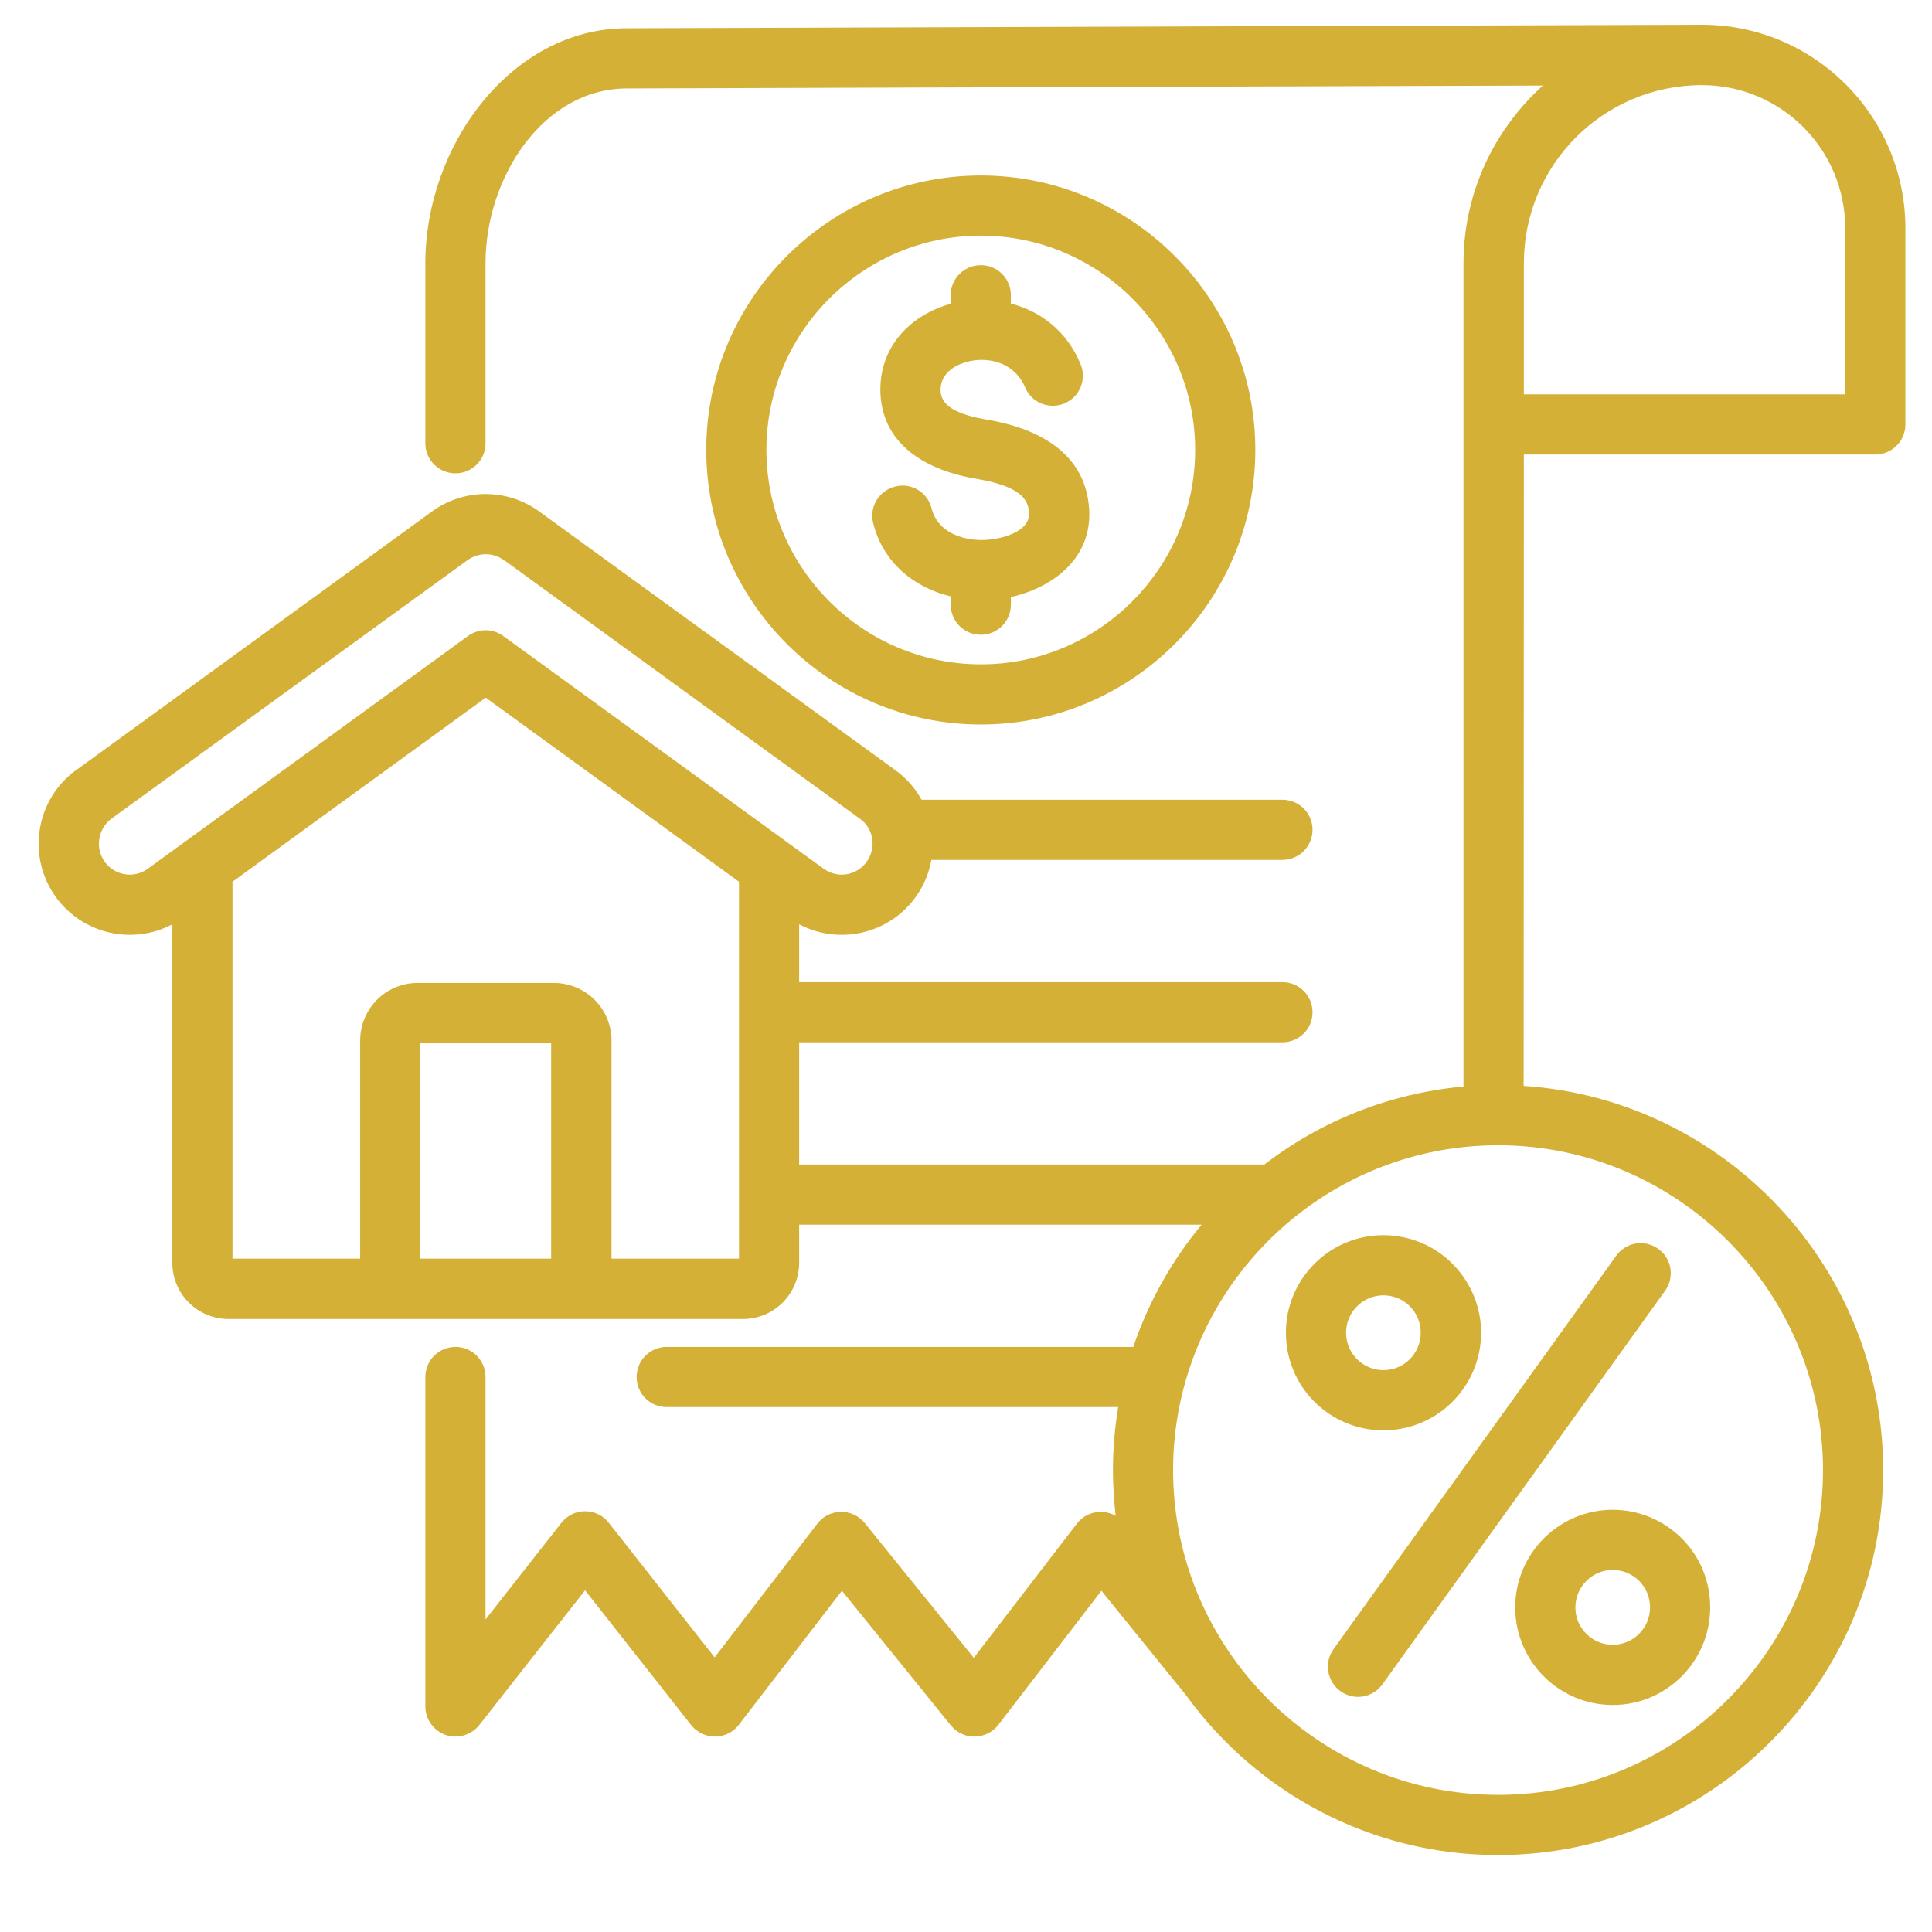 <svg xmlns="http://www.w3.org/2000/svg" xmlns:xlink="http://www.w3.org/1999/xlink" width="48" zoomAndPan="magnify" viewBox="0 0 36 36" height="48" preserveAspectRatio="xMidYMid meet" version="1.2"><defs><clipPath id="c9bc69de28"><path d="M 0.488 0.461 L 35.512 0.461 L 35.512 34.758 L 0.488 34.758 Z M 0.488 0.461 "/></clipPath></defs><g id="0b92b57169"><g clip-rule="nonzero" clip-path="url(#c9bc69de28)"><path style=" stroke:none;fill-rule:evenodd;fill:#d4b037;fill-opacity:1;" d="M 3.211 17.223 C 2.477 17.613 1.547 17.41 1.043 16.719 C 0.492 15.957 0.664 14.898 1.418 14.348 L 1.422 14.348 L 8.055 9.527 C 8.672 9.082 9.492 9.109 10.07 9.547 L 16.68 14.348 C 16.891 14.5 17.055 14.688 17.172 14.902 L 23.895 14.902 C 24.207 14.902 24.457 15.152 24.457 15.461 C 24.457 15.773 24.207 16.023 23.895 16.023 L 17.355 16.023 C 17.312 16.266 17.215 16.504 17.059 16.719 C 16.559 17.41 15.629 17.613 14.891 17.223 L 14.891 18.301 L 23.895 18.301 C 24.207 18.301 24.457 18.551 24.457 18.863 C 24.457 19.172 24.207 19.422 23.895 19.422 L 14.891 19.422 L 14.891 21.699 L 23.559 21.699 C 24.605 20.895 25.883 20.371 27.27 20.246 L 27.27 4.906 C 27.27 3.59 27.844 2.41 28.75 1.594 L 11.676 1.648 C 10.125 1.652 9.047 3.301 9.047 4.906 L 9.047 8.262 C 9.047 8.57 8.797 8.82 8.488 8.82 C 8.176 8.82 7.926 8.57 7.926 8.262 L 7.926 4.906 C 7.926 2.695 9.539 0.531 11.672 0.527 L 31.688 0.461 C 31.695 0.461 31.703 0.461 31.715 0.461 C 33.805 0.461 35.504 2.16 35.504 4.254 L 35.504 7.91 C 35.504 8.219 35.254 8.469 34.941 8.469 L 28.395 8.469 L 28.391 20.234 C 32.121 20.48 35.09 23.602 35.09 27.395 C 35.09 31.344 31.867 34.566 27.914 34.566 C 25.527 34.566 23.406 33.391 22.102 31.59 L 20.523 29.641 L 18.602 32.141 C 18.496 32.277 18.336 32.355 18.164 32.359 C 17.992 32.363 17.828 32.285 17.719 32.152 L 15.688 29.641 L 13.766 32.141 C 13.66 32.277 13.496 32.359 13.324 32.359 C 13.152 32.359 12.988 32.281 12.879 32.145 L 10.902 29.633 L 8.93 32.145 C 8.781 32.332 8.527 32.406 8.305 32.328 C 8.078 32.25 7.926 32.035 7.926 31.797 L 7.926 25.66 C 7.926 25.348 8.176 25.098 8.488 25.098 C 8.797 25.098 9.047 25.348 9.047 25.66 L 9.047 30.176 L 10.461 28.375 C 10.57 28.238 10.73 28.16 10.902 28.16 C 11.074 28.16 11.238 28.238 11.344 28.375 L 13.316 30.883 L 15.23 28.391 C 15.336 28.254 15.496 28.172 15.668 28.172 C 15.84 28.168 16.004 28.246 16.113 28.379 C 16.113 28.379 18.145 30.891 18.145 30.891 L 20.066 28.391 C 20.172 28.254 20.332 28.172 20.504 28.172 C 20.605 28.172 20.703 28.195 20.789 28.246 C 20.758 27.965 20.738 27.68 20.738 27.395 C 20.738 26.992 20.773 26.602 20.836 26.219 L 12.422 26.219 C 12.113 26.219 11.863 25.969 11.863 25.66 C 11.863 25.348 12.113 25.098 12.422 25.098 L 21.117 25.098 C 21.402 24.258 21.836 23.488 22.391 22.82 L 14.891 22.82 L 14.891 23.531 C 14.891 24.109 14.422 24.578 13.844 24.578 L 4.258 24.578 C 3.68 24.578 3.211 24.109 3.211 23.531 Z M 13.77 16.43 C 12.172 15.266 9.051 13 9.051 13 L 4.332 16.43 L 4.332 23.453 L 6.711 23.453 L 6.711 19.391 C 6.711 18.797 7.188 18.316 7.781 18.316 L 10.32 18.316 C 10.914 18.316 11.395 18.797 11.395 19.391 L 11.395 23.453 L 13.77 23.453 Z M 31.715 1.586 C 31.707 1.586 31.699 1.586 31.691 1.586 C 29.867 1.598 28.395 3.078 28.395 4.906 L 28.395 7.348 C 29.98 7.348 34.383 7.348 34.383 7.348 L 34.383 4.254 C 34.383 2.781 33.188 1.586 31.715 1.586 Z M 7.832 23.453 L 10.27 23.453 L 10.27 19.441 L 7.832 19.441 Z M 2.754 16.188 L 8.719 11.852 C 8.918 11.707 9.184 11.707 9.379 11.852 C 9.379 11.852 15.348 16.188 15.348 16.188 C 15.605 16.375 15.965 16.316 16.148 16.059 C 16.336 15.801 16.281 15.441 16.023 15.254 L 16.02 15.254 L 9.41 10.449 C 9.406 10.449 9.402 10.445 9.398 10.445 C 9.203 10.293 8.922 10.285 8.711 10.438 L 2.078 15.254 C 1.824 15.441 1.766 15.801 1.953 16.062 C 2.141 16.316 2.496 16.375 2.754 16.188 Z M 27.914 33.445 C 31.25 33.445 33.969 30.727 33.969 27.395 C 33.969 24.059 31.25 21.34 27.914 21.34 C 24.582 21.34 21.859 24.059 21.859 27.395 C 21.859 30.727 24.582 33.445 27.914 33.445 Z M 30.051 28.133 C 30.535 28.133 30.992 28.324 31.336 28.664 C 31.68 29.008 31.867 29.465 31.867 29.953 C 31.867 30.953 31.055 31.77 30.051 31.77 C 29.047 31.77 28.234 30.953 28.234 29.953 C 28.234 28.949 29.047 28.133 30.051 28.133 Z M 30.051 29.254 C 29.668 29.254 29.355 29.566 29.355 29.953 C 29.355 30.336 29.668 30.648 30.051 30.648 C 30.434 30.648 30.746 30.336 30.746 29.953 C 30.746 29.766 30.676 29.59 30.543 29.457 C 30.41 29.328 30.238 29.254 30.051 29.254 Z M 30.117 23.398 C 30.297 23.145 30.648 23.09 30.898 23.27 C 31.152 23.449 31.207 23.801 31.027 24.051 L 25.758 31.387 C 25.578 31.637 25.227 31.695 24.977 31.512 C 24.727 31.332 24.668 30.98 24.848 30.73 Z M 25.777 23.016 C 26.262 23.016 26.723 23.207 27.062 23.547 C 27.406 23.891 27.598 24.352 27.598 24.832 C 27.598 25.836 26.785 26.652 25.777 26.652 C 24.773 26.652 23.961 25.84 23.961 24.832 C 23.961 23.832 24.773 23.016 25.777 23.016 Z M 25.777 24.137 C 25.395 24.137 25.082 24.449 25.082 24.832 C 25.082 25.219 25.395 25.531 25.777 25.531 C 26.164 25.531 26.473 25.219 26.473 24.832 C 26.473 24.648 26.402 24.473 26.27 24.34 C 26.141 24.211 25.965 24.137 25.777 24.137 Z M 18.277 13.5 C 15.461 13.5 13.16 11.203 13.16 8.383 C 13.16 5.566 15.461 3.27 18.277 3.27 C 21.094 3.27 23.391 5.566 23.391 8.383 C 23.391 11.203 21.094 13.5 18.277 13.5 Z M 18.277 12.379 C 20.477 12.379 22.27 10.582 22.27 8.383 C 22.27 6.184 20.477 4.391 18.277 4.391 C 16.078 4.391 14.281 6.184 14.281 8.383 C 14.281 10.582 16.078 12.379 18.277 12.379 Z M 17.715 5.66 L 17.715 5.5 C 17.715 5.191 17.965 4.941 18.277 4.941 C 18.586 4.941 18.836 5.191 18.836 5.5 L 18.836 5.656 C 19.379 5.797 19.875 6.16 20.133 6.781 C 20.254 7.066 20.121 7.398 19.836 7.516 C 19.551 7.637 19.219 7.504 19.102 7.219 C 18.887 6.711 18.32 6.617 17.914 6.777 C 17.695 6.859 17.516 7.031 17.527 7.285 C 17.535 7.477 17.668 7.582 17.816 7.656 C 17.988 7.738 18.184 7.785 18.371 7.816 C 19.23 7.957 20.164 8.359 20.285 9.383 C 20.406 10.355 19.656 10.941 18.836 11.125 L 18.836 11.266 C 18.836 11.578 18.586 11.828 18.277 11.828 C 17.965 11.828 17.715 11.578 17.715 11.266 L 17.715 11.113 C 17.031 10.949 16.453 10.48 16.27 9.746 C 16.195 9.445 16.379 9.141 16.68 9.066 C 16.98 8.988 17.285 9.172 17.359 9.473 C 17.465 9.902 17.906 10.07 18.324 10.062 C 18.516 10.055 18.723 10.016 18.898 9.93 C 19.059 9.852 19.199 9.727 19.172 9.52 C 19.145 9.289 18.984 9.172 18.805 9.09 C 18.613 9.004 18.395 8.957 18.191 8.922 C 17.344 8.781 16.457 8.344 16.406 7.34 C 16.371 6.562 16.844 5.992 17.504 5.73 C 17.57 5.703 17.645 5.68 17.715 5.66 Z M 17.715 5.66 "/></g></g></svg>